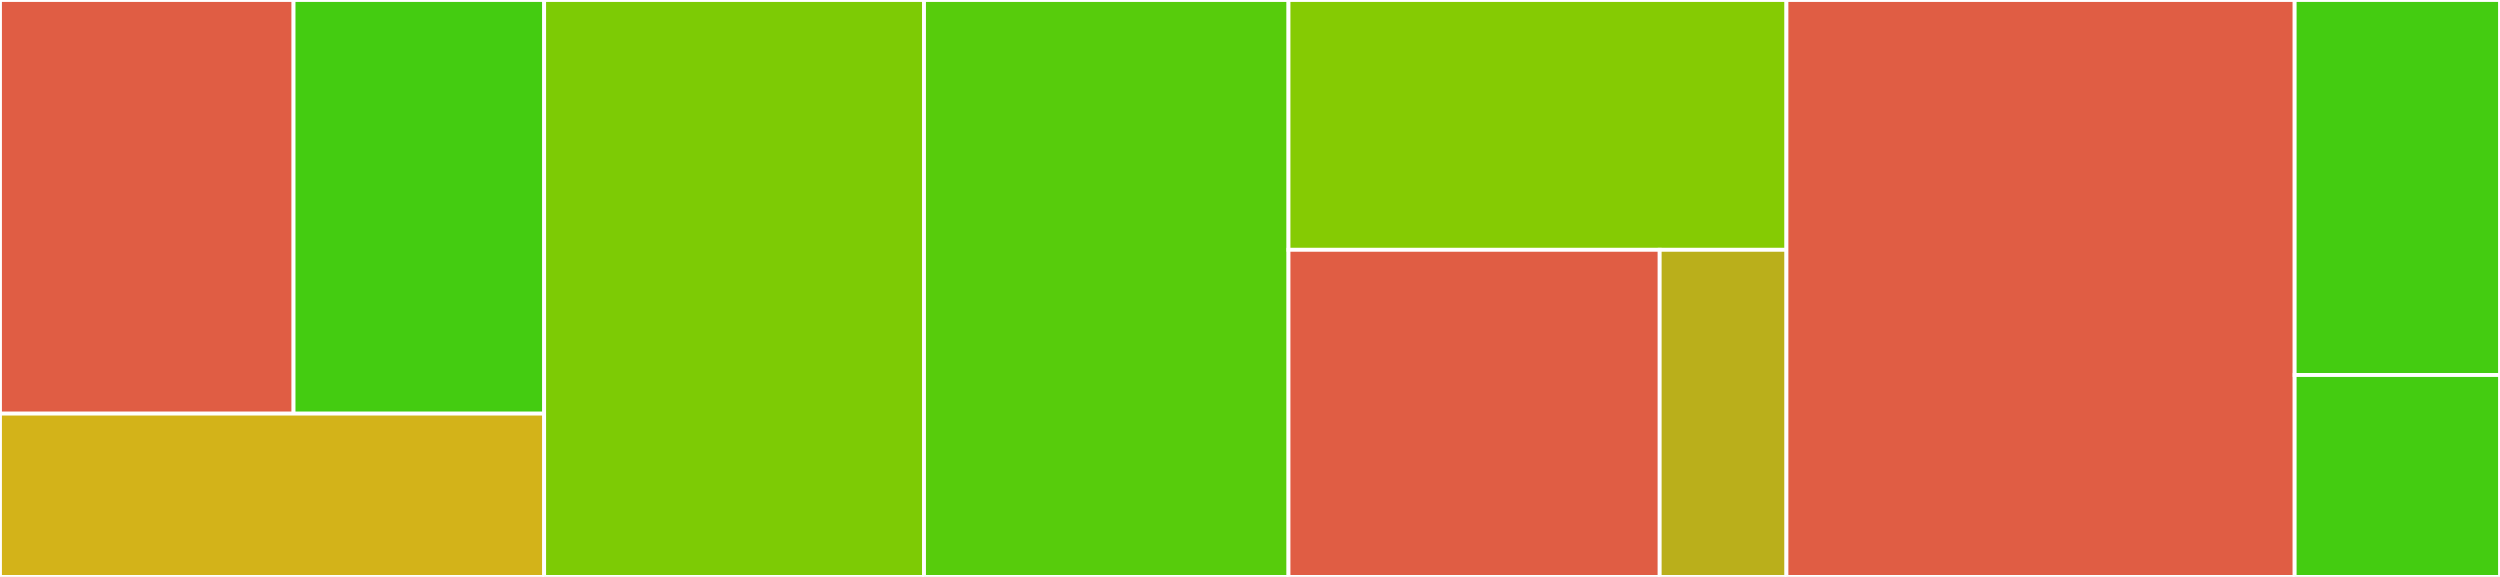 <svg baseProfile="full" width="650" height="150" viewBox="0 0 650 150" version="1.1"
xmlns="http://www.w3.org/2000/svg" xmlns:ev="http://www.w3.org/2001/xml-events"
xmlns:xlink="http://www.w3.org/1999/xlink">

<rect x="0" y="0" width="650" height="150" fill="#333333" stroke="none"/>

<style>rect.s{mask:url(#mask);}</style>
<defs>
  <pattern id="white" width="4" height="4" patternUnits="userSpaceOnUse" patternTransform="rotate(45)">
    <rect width="2" height="2" transform="translate(0,0)" fill="white"></rect>
  </pattern>
  <mask id="mask">
    <rect x="0" y="0" width="100%" height="100%" fill="url(#white)"></rect>
  </mask>
</defs>

<rect x="0" y="0" width="76.324" height="107.547" fill="#e05d44" stroke="white" stroke-width="1" class=" tooltipped" data-content="models/reuploading/fourier.py"><title>models/reuploading/fourier.py</title></rect>
<rect x="76.324" y="0" width="65.155" height="107.547" fill="#4c1" stroke="white" stroke-width="1" class=" tooltipped" data-content="models/reuploading/u3.py"><title>models/reuploading/u3.py</title></rect>
<rect x="0" y="107.547" width="141.478" height="42.453" fill="#d3b319" stroke="white" stroke-width="1" class=" tooltipped" data-content="models/reuploading/abstract.py"><title>models/reuploading/abstract.py</title></rect>
<rect x="141.478" y="0" width="98.768" height="150.0" fill="#7dcb05" stroke="white" stroke-width="1" class=" tooltipped" data-content="models/decoding.py"><title>models/decoding.py</title></rect>
<rect x="240.246" y="0" width="94.764" height="150.0" fill="#57cc0c" stroke="white" stroke-width="1" class=" tooltipped" data-content="models/pytorch.py"><title>models/pytorch.py</title></rect>
<rect x="335.01" y="0" width="129.466" height="64.948" fill="#85cb03" stroke="white" stroke-width="1" class=" tooltipped" data-content="models/encoding.py"><title>models/encoding.py</title></rect>
<rect x="335.01" y="64.948" width="96.511" height="85.052" fill="#e05d44" stroke="white" stroke-width="1" class=" tooltipped" data-content="models/keras.py"><title>models/keras.py</title></rect>
<rect x="431.521" y="64.948" width="32.955" height="85.052" fill="#baaf1b" stroke="white" stroke-width="1" class=" tooltipped" data-content="models/ansatze.py"><title>models/ansatze.py</title></rect>
<rect x="464.476" y="0" width="132.136" height="150.0" fill="#e05d44" stroke="white" stroke-width="1" class=" tooltipped" data-content="operations/differentiation.py"><title>operations/differentiation.py</title></rect>
<rect x="596.612" y="0" width="53.388" height="97.5" fill="#4c1" stroke="white" stroke-width="1" class=" tooltipped" data-content="backends/__init__.py"><title>backends/__init__.py</title></rect>
<rect x="596.612" y="97.5" width="53.388" height="52.5" fill="#4c1" stroke="white" stroke-width="1" class=" tooltipped" data-content="__init__.py"><title>__init__.py</title></rect>
</svg>